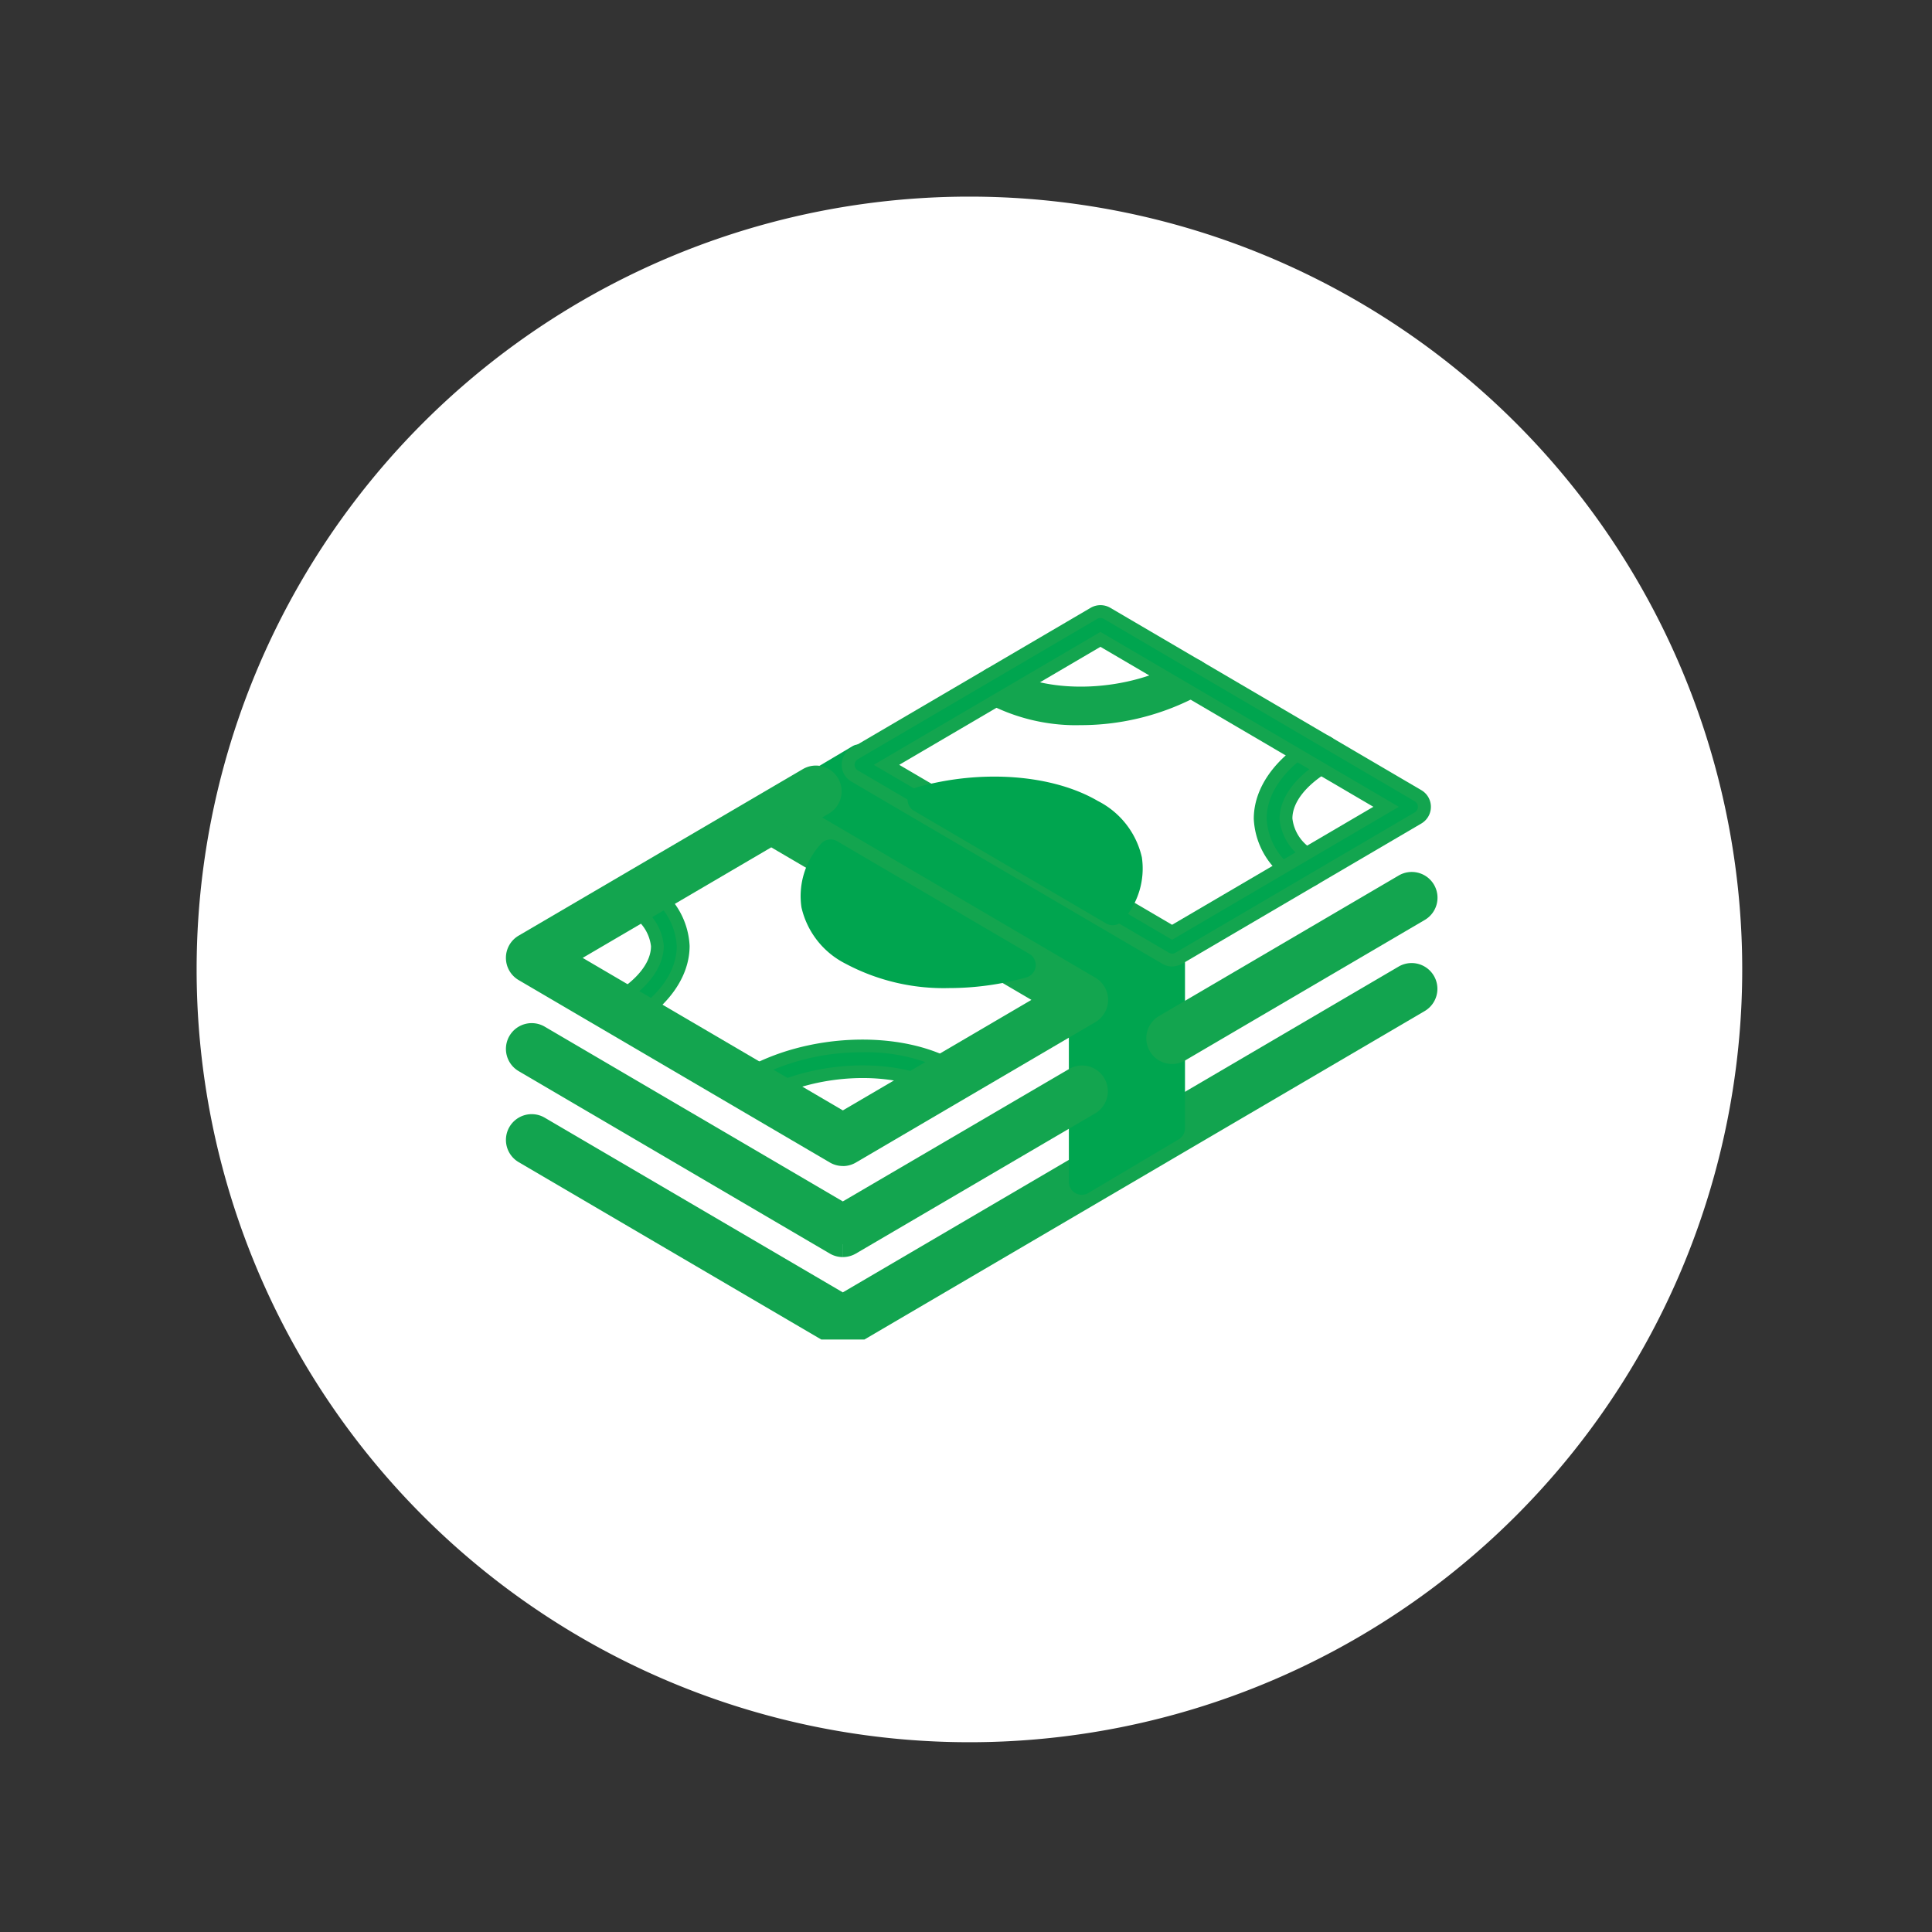 <?xml version="1.0" encoding="utf-8"?>
<svg id="icon-accounting-and-financial-white-r1" xmlns="http://www.w3.org/2000/svg" xmlns:xlink="http://www.w3.org/1999/xlink" width="150" height="149.999" viewBox="0 0 150 149.999">
  <rect x="0" y="0" width="150" height="149.999" fill="#333333" stroke="none"/>
  <defs>
    <clipPath id="clip-path">
      <rect id="Rectangle_21" data-name="Rectangle 21" width="150" height="149.999" fill="none"/>
    </clipPath>
    <clipPath id="clip-path-2">
      <rect id="Rectangle_22" data-name="Rectangle 22" width="75.001" height="57" transform="translate(38 46.999)" fill="none"/>
    </clipPath>
  </defs>
  <g id="Group_38" data-name="Group 38">
    <g id="Group_37" data-name="Group 37" clip-path="url(#clip-path)">
      <path id="Path_106" data-name="Path 106" d="M75.266,15.266a60,60,0,1,1-60,60,60,60,0,0,1,60-60" fill="#fff"/>
    </g>
  </g>
  <g id="Group_40" data-name="Group 40">
    <g id="Group_39" data-name="Group 39" clip-path="url(#clip-path-2)">
      <path id="Path_107" data-name="Path 107" d="M65.436,103.663a1,1,0,0,1-.506-.138L40.775,89.367a1,1,0,1,1,1.012-1.725L65.436,101.5l43.656-25.591a1,1,0,0,1,1.012,1.727L65.942,103.525a1,1,0,0,1-.506.138" fill="#00a54f"/>
      <path id="Path_108" data-name="Path 108" d="M65.436,104.662a2,2,0,0,1-1.011-.275L40.269,90.229a2,2,0,1,1,2.024-3.451L65.436,100.34l43.151-25.294A2,2,0,1,1,110.61,78.5l-44.162,25.89a2,2,0,0,1-1.012.275M41.282,88.5l24.154,14.159h0L109.6,76.773,65.436,102.658Z" fill="#12a44f"/>
      <path id="Path_109" data-name="Path 109" d="M101.462,68.411a1,1,0,0,1-.5-.137,5.557,5.557,0,0,1-3.12-4.727c0-2.18,1.534-4.328,4.21-5.9a1,1,0,0,1,1.012,1.726c-2.048,1.2-3.222,2.722-3.222,4.173a3.714,3.714,0,0,0,2.132,3,1,1,0,0,1-.507,1.862" fill="#00a54f"/>
      <path id="Path_110" data-name="Path 110" d="M101.459,68.911a1.506,1.506,0,0,1-.75-.205,6.035,6.035,0,0,1-3.366-5.135c0-2.384,1.624-4.692,4.456-6.355a1.5,1.5,0,1,1,1.518,2.588c-1.891,1.107-2.975,2.471-2.975,3.741a3.22,3.22,0,0,0,1.843,2.547,1.5,1.5,0,0,1-.715,2.815h0l0-1h0a.5.5,0,0,0,.252-.931A4.2,4.2,0,0,1,99.345,63.6c0-1.684,1.261-3.363,3.466-4.655a.492.492,0,0,0,.231-.3.5.5,0,0,0-.357-.611.5.5,0,0,0-.38.053c-2.518,1.479-3.963,3.473-3.963,5.469a5.053,5.053,0,0,0,2.839,4.278.554.554,0,0,0,.284.086Z" fill="#13a54f"/>
      <path id="Path_111" data-name="Path 111" d="M58.392,85.4a1,1,0,0,1-.507-1.863c4.847-2.841,11.96-3.121,16.193-.64a1,1,0,0,1-1.012,1.726c-3.605-2.115-9.96-1.827-14.169.64a1,1,0,0,1-.505.137" fill="#00a54f"/>
      <path id="Path_112" data-name="Path 112" d="M58.39,85.9a1.5,1.5,0,0,1-.758-2.795c4.988-2.924,12.323-3.2,16.7-.639a1.5,1.5,0,1,1-1.519,2.587c-3.464-2.032-9.593-1.744-13.662.642a1.5,1.5,0,0,1-.757.205Zm8.573-4.2a17.843,17.843,0,0,0-8.825,2.27.5.5,0,0,0,.252.931h0a.5.5,0,0,0,.251-.067c4.349-2.55,10.933-2.836,14.675-.642a.5.5,0,1,0,.507-.862,13.76,13.76,0,0,0-6.862-1.63" fill="#13a54f"/>
      <path id="Path_113" data-name="Path 113" d="M83.919,55.8A14.306,14.306,0,0,1,76.8,54.112a1,1,0,1,1,1.012-1.726c3.607,2.114,9.963,1.83,14.169-.639a1,1,0,0,1,1.012,1.726A18.35,18.35,0,0,1,83.919,55.8" fill="#13a54f"/>
      <path id="Path_114" data-name="Path 114" d="M83.549,56.306a14.817,14.817,0,0,1-6.985-1.753,1.5,1.5,0,1,1,1.5-2.6c3.471,2.036,9.6,1.749,13.664-.639A1.5,1.5,0,0,1,93.249,53.9a19.4,19.4,0,0,1-9.325,2.4c-.125,0-.25.005-.375.005m-6.242-3.557a.5.5,0,0,0-.433.247.5.5,0,0,0,.179.685,13.931,13.931,0,0,0,6.853,1.62h.017a18.253,18.253,0,0,0,8.826-2.264.5.5,0,0,0-.519-.855c-4.339,2.546-10.922,2.832-14.671.636a.494.494,0,0,0-.252-.069" fill="#13a54f"/>
      <path id="Path_115" data-name="Path 115" d="M48.328,79.5a1,1,0,0,1-.507-1.86c2.048-1.2,3.222-2.725,3.222-4.174a3.717,3.717,0,0,0-2.132-3,1,1,0,0,1,1.012-1.727,5.564,5.564,0,0,1,3.12,4.727c0,2.179-1.534,4.329-4.21,5.9a1,1,0,0,1-.505.139" fill="#00a54f"/>
      <path id="Path_116" data-name="Path 116" d="M48.328,80v0h0a1.5,1.5,0,0,1-1.5-1.5,1.508,1.508,0,0,1,.74-1.294c1.891-1.107,2.975-2.473,2.975-3.742A3.225,3.225,0,0,0,48.7,70.918a1.5,1.5,0,1,1,1.475-2.611,6.041,6.041,0,0,1,3.366,5.133c0,2.386-1.624,4.693-4.456,6.357a1.488,1.488,0,0,1-.758.207m0-1v0a.5.5,0,0,0,.249-.068c2.521-1.482,3.966-3.474,3.966-5.471A5.056,5.056,0,0,0,49.7,69.187a.511.511,0,0,0-.719.162.5.5,0,0,0,.179.685,4.2,4.2,0,0,1,2.376,3.38c0,1.686-1.261,3.364-3.466,4.656a.5.5,0,0,0,.252.929Z" fill="#13a54f"/>
      <path id="Path_117" data-name="Path 117" d="M59.681,62.959,83.986,77.374v14.39L91,87.6V73.214L66.694,58.8Z" fill="#00a54f"/>
      <path id="Path_118" data-name="Path 118" d="M83.986,92.765a1,1,0,0,1-1-1V77.944L59.171,63.819a1,1,0,0,1,0-1.718l7.012-4.163a1,1,0,0,1,1.021,0L91.513,72.354a1,1,0,0,1,.49.86V87.6a1,1,0,0,1-.49.86L84.5,92.624a1,1,0,0,1-.51.141M61.641,62.959,84.5,76.516a1,1,0,0,1,.49.859V90.009L90,87.033V73.783L66.694,59.961Z" fill="#00a54f"/>
      <path id="Path_119" data-name="Path 119" d="M91,81.608a1,1,0,0,1-.507-1.863l18.594-10.9a1,1,0,1,1,1.012,1.726L91.51,81.471a1,1,0,0,1-.505.137" fill="#13a54f"/>
      <path id="Path_120" data-name="Path 120" d="M91,82.608a2,2,0,0,1-1.01-3.727l18.593-10.9a2,2,0,1,1,2.024,3.45l-18.589,10.9A2.005,2.005,0,0,1,91,82.608v-2l18.588-10.9L91,80.607l0,2Z" fill="#13a54f"/>
      <path id="Path_121" data-name="Path 121" d="M65.436,96.6a1,1,0,0,1-.506-.137L40.775,82.3a1,1,0,0,1,1.012-1.726L65.436,94.437l18.1-10.6A1,1,0,0,1,84.6,85.529l-.057.033-18.6,10.9a1,1,0,0,1-.5.137" fill="#13a54f"/>
      <path id="Path_122" data-name="Path 122" d="M65.436,97.6a2,2,0,0,1-1.011-.274L40.269,83.162a2,2,0,0,1-.714-2.737,2,2,0,0,1,2.738-.714L65.436,93.278l17.6-10.3a2,2,0,0,1,2.1,3.4l-.107.063L66.452,97.325a2.017,2.017,0,0,1-1.011.274v-2l18.6-10.9-18.6,10.9L41.281,81.436,65.436,95.6Z" fill="#13a54f"/>
      <path id="Path_123" data-name="Path 123" d="M91,74.54a1.01,1.01,0,0,1-.5-.14L66.344,60.243a1,1,0,0,1-.358-1.368,1.012,1.012,0,0,1,.358-.357l18.592-10.9a1.011,1.011,0,0,1,1.012,0L110.1,61.777a1,1,0,0,1,0,1.727L91.51,74.4a1,1,0,0,1-.506.136M68.827,59.381,91,72.382l16.617-9.741-22.179-13Z" fill="#00a54f"/>
      <path id="Path_124" data-name="Path 124" d="M90.994,75.04a1.507,1.507,0,0,1-.75-.211L66.091,60.675a1.5,1.5,0,0,1-.537-2.053,1.518,1.518,0,0,1,.536-.535l18.593-10.9a1.517,1.517,0,0,1,1.516,0l24.154,14.161a1.5,1.5,0,0,1,.536,2.053,1.52,1.52,0,0,1-.536.536l-18.59,10.9a1.928,1.928,0,0,1-.762.205l0-1h0a.494.494,0,0,0,.249-.068l18.589-10.9a.511.511,0,0,0,.179-.179.5.5,0,0,0-.179-.684L85.695,48.049a.509.509,0,0,0-.508,0L66.6,58.949a.5.5,0,0,0-.232.558.5.5,0,0,0,.231.305L90.752,73.968A.505.505,0,0,0,91,74.04ZM91,72.962,67.838,59.381l17.6-10.32,23.168,13.58ZM69.815,59.381,91,71.8l15.628-9.161-21.19-12.42Z" fill="#13a54f"/>
      <path id="Path_125" data-name="Path 125" d="M65.436,89.529a1,1,0,0,1-.506-.138L40.775,75.232a1,1,0,0,1,0-1.725L62.862,60.562a1,1,0,1,1,1.025,1.717l-.013.008L61.858,63.47l22.678,13.3a1,1,0,0,1,0,1.726l-18.594,10.9a1,1,0,0,1-.506.138M43.258,74.369l22.178,13L82.053,77.63l-22.173-13Z" fill="#00a54f"/>
      <path id="Path_126" data-name="Path 126" d="M65.436,90.532v-2l18.594-10.9,0,0-18.592,10.9L41.281,74.368,65.436,88.529v2a1.99,1.99,0,0,1-1.011-.276L40.269,76.094a2,2,0,0,1,0-3.452L62.357,59.7A2,2,0,0,1,64.4,63.138l-.564.331L85.042,75.907a2,2,0,0,1,0,3.452l-18.591,10.9a1.993,1.993,0,0,1-1.012.275m-20.2-16.164,20.2,11.841,14.64-8.58L59.88,65.788ZM59.88,63.47l9.786,5.737-9.785-5.738.3-.174-7.359,4.313Z" fill="#13a54f"/>
      <path id="Path_127" data-name="Path 127" d="M86.386,70.834c2.211-2.7,1.729-5.8-1.649-7.779s-8.672-2.265-13.272-.967Z" fill="#00a54f"/>
      <path id="Path_128" data-name="Path 128" d="M86.386,71.834a.992.992,0,0,1-.506-.138L70.959,62.949a1,1,0,0,1,.234-1.825c5.018-1.413,10.531-.994,14.05,1.067a6.521,6.521,0,0,1,3.411,4.371,6,6,0,0,1-1.494,4.905,1,1,0,0,1-.774.367m-12.2-9.309L86.1,69.509a3.7,3.7,0,0,0,.581-2.594,4.611,4.611,0,0,0-2.455-3c-2.478-1.452-6.3-1.951-10.041-1.392" fill="#00a54f"/>
      <path id="Path_129" data-name="Path 129" d="M64.492,66.175c-2.211,2.7-1.728,5.8,1.65,7.779s8.67,2.264,13.271.968Z" fill="#00a54f"/>
      <path id="Path_130" data-name="Path 130" d="M73.678,76.714a16.193,16.193,0,0,1-8.042-1.9,6.517,6.517,0,0,1-3.412-4.373,6,6,0,0,1,1.494-4.9A1,1,0,0,1,65,65.312L79.921,74.06a1,1,0,0,1,.356,1.368,1.01,1.01,0,0,1-.591.457,22.336,22.336,0,0,1-6.006.829M64.78,67.5a3.706,3.706,0,0,0-.581,2.6,4.614,4.614,0,0,0,2.456,3c2.476,1.452,6.293,1.948,10.039,1.39Z" fill="#00a54f"/>
    </g>
  </g>
</svg>
